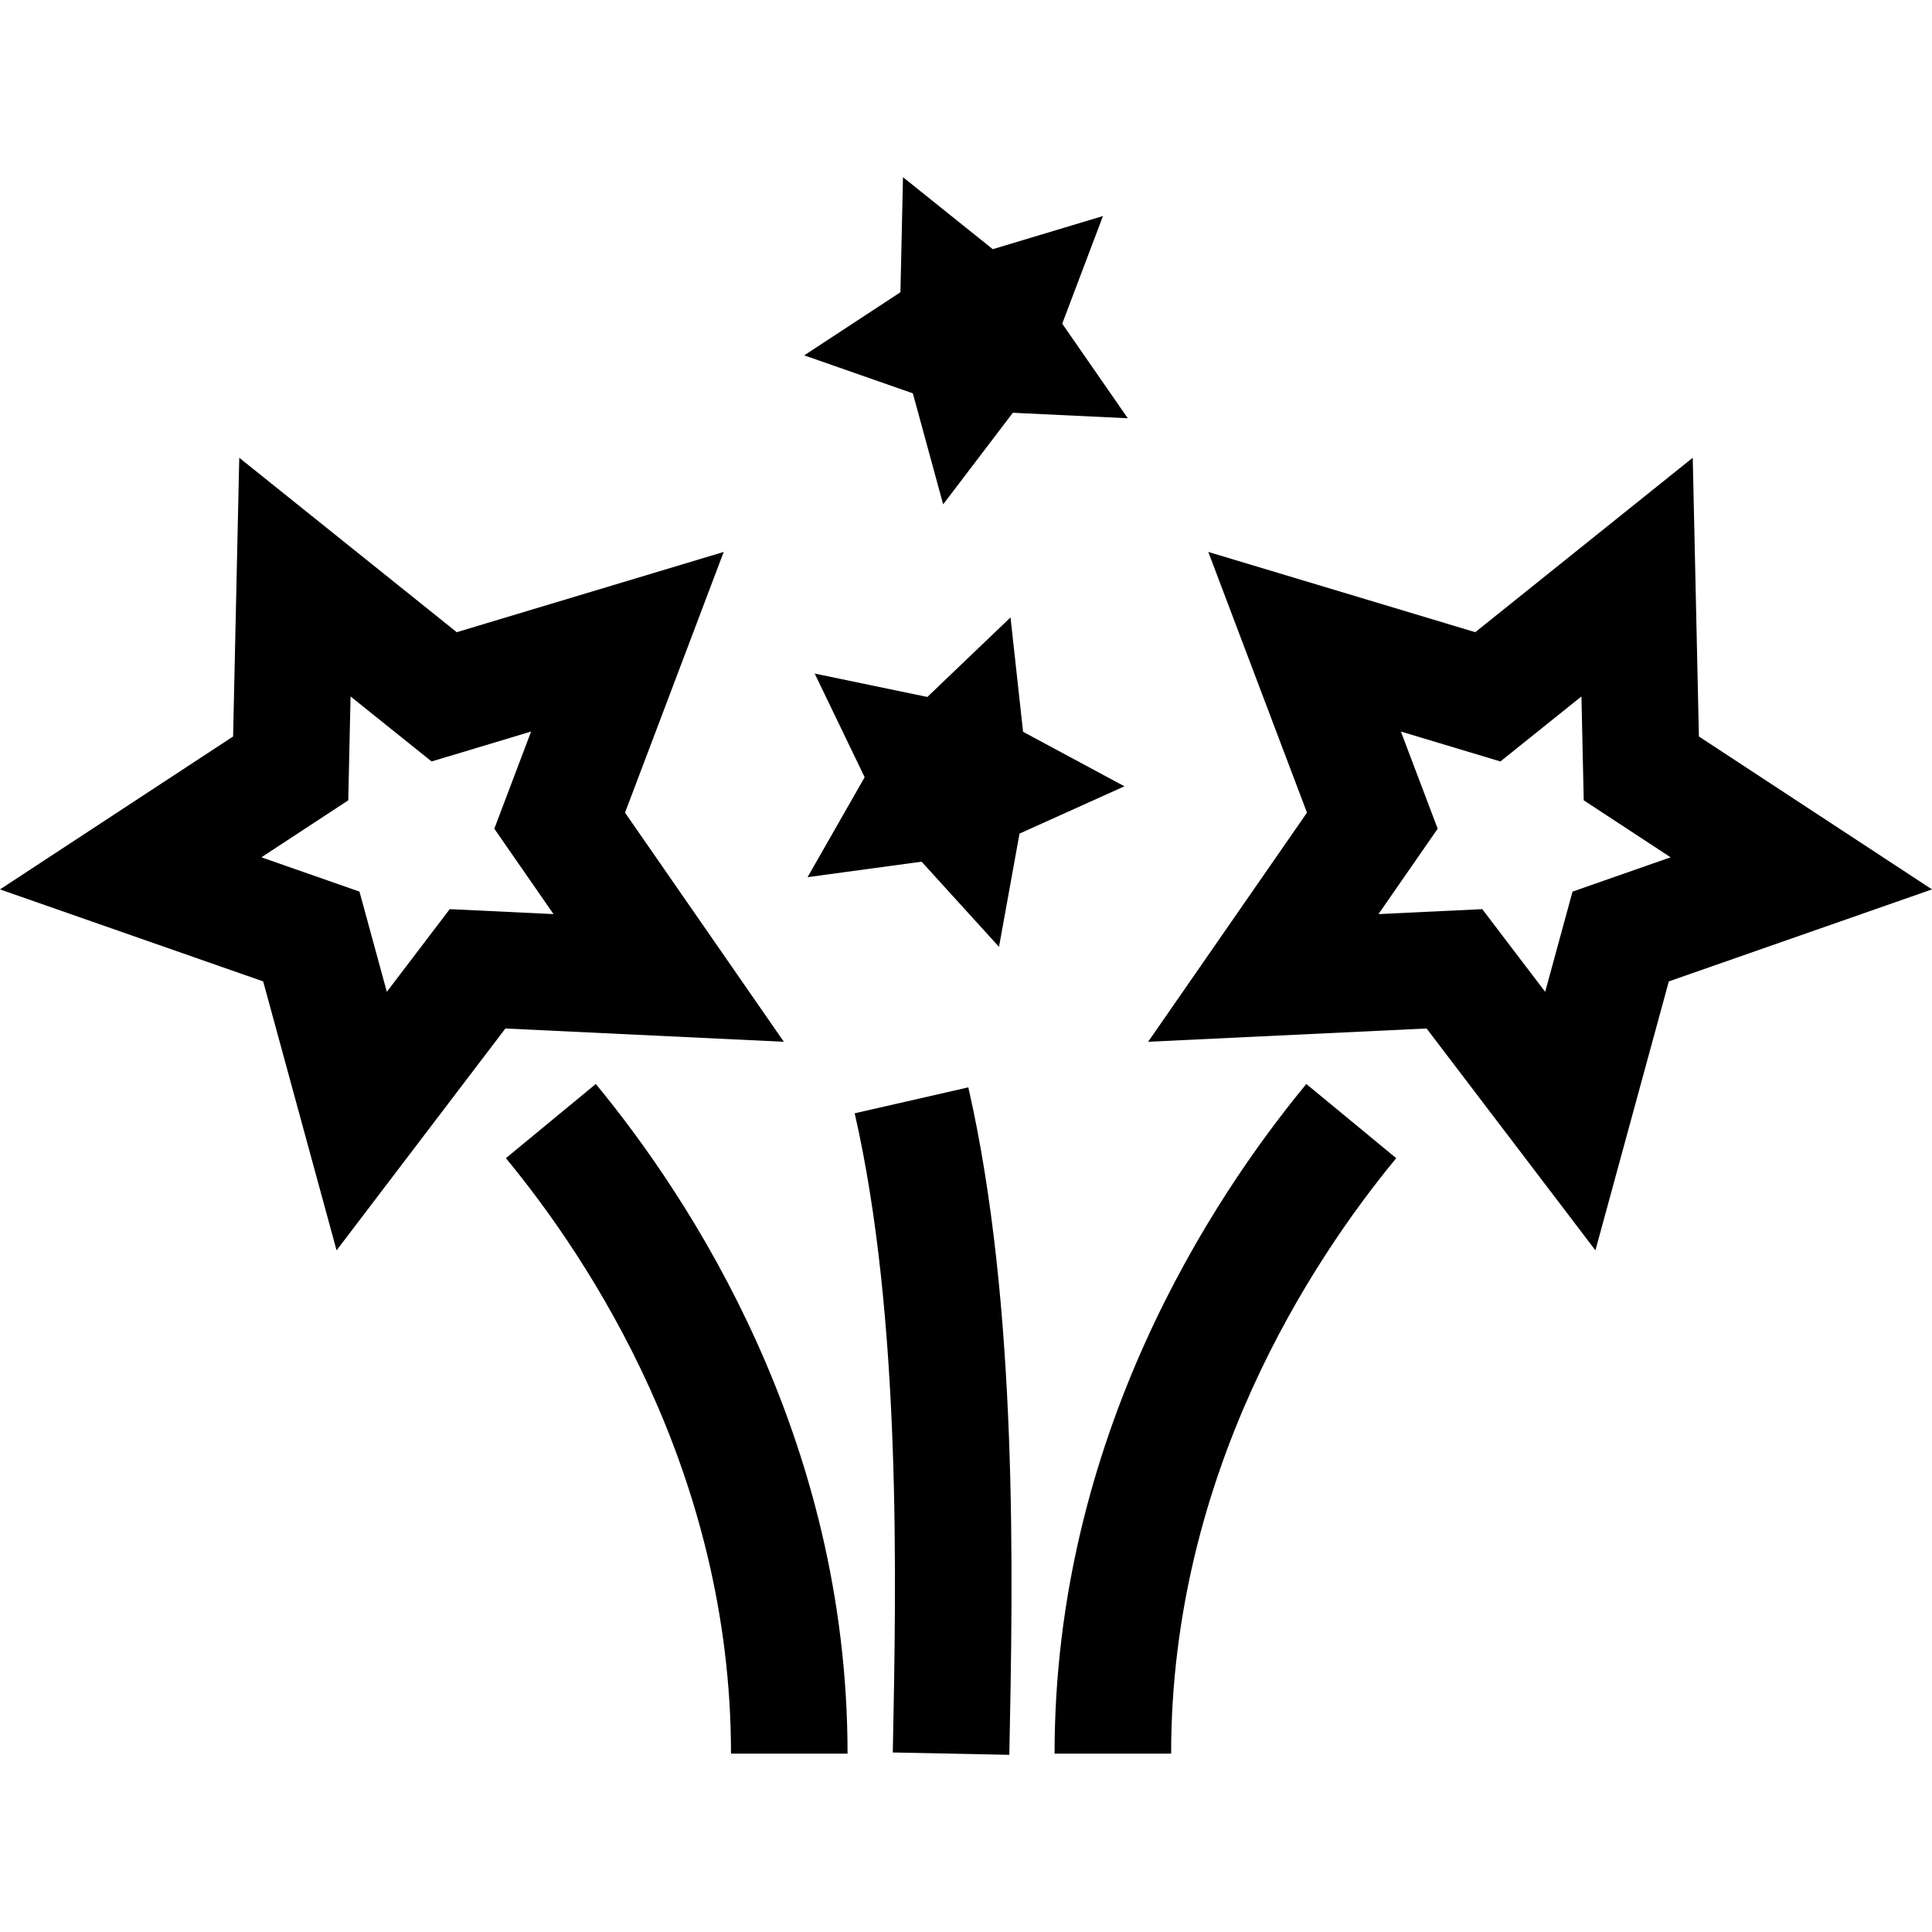 <?xml version="1.0" encoding="iso-8859-1"?>
<!-- Uploaded to: SVG Repo, www.svgrepo.com, Generator: SVG Repo Mixer Tools -->
<svg fill="#000000" height="800px" width="800px" version="1.1" id="Layer_1" xmlns="http://www.w3.org/2000/svg" xmlns:xlink="http://www.w3.org/1999/xlink" 
	 viewBox="0 0 511.999 511.999" xml:space="preserve">
<g>
	<g>
		<g>
			<path d="M165.637,215.363l26.154-69.095l-70.752,21.269l-57.633-46.225l-1.634,73.862L0,235.7l69.742,24.381l19.455,71.272
				l44.737-58.794l73.795,3.522L165.637,215.363z M119.185,240.931l-16.672,21.91l-7.25-26.561l-25.991-9.085l23.021-15.103
				l0.609-27.526l21.477,17.227l26.367-7.927L131,219.617l15.687,22.628L119.185,240.931z"/>
			<path d="M450.228,195.175l-1.635-73.862l-57.633,46.225l-70.752-21.269l26.153,69.095l-42.092,60.716l73.795-3.522l44.737,58.794
				l19.455-71.271l69.742-24.381L450.228,195.175z M416.737,236.282l-7.25,26.561l-16.672-21.91l-27.502,1.312l15.686-22.628
				l-9.746-25.75l26.366,7.927l21.477-17.227l0.609,27.526l23.022,15.104L416.737,236.282z"/>
			<polygon points="271.125,193.934 267.796,163.619 245.759,184.702 215.899,178.5 229.139,205.973 214.015,232.456 
				244.234,228.353 264.747,250.922 270.183,220.912 297.987,208.377 			"/>
			<polygon points="249.945,133.658 268.412,109.388 298.876,110.841 281.5,85.778 292.296,57.255 263.089,66.035 239.299,46.954 
				238.624,77.444 213.125,94.173 241.914,104.238 			"/>
			<path d="M134.069,306.927c22.278,26.997,59.652,83.396,59.652,157.808h30.888c0-84.067-41.8-147.273-66.716-177.466
				L134.069,306.927z"/>
			<path d="M279.472,464.734h30.888c0-74.41,37.373-130.811,59.652-157.808l-23.824-19.659
				C321.271,317.46,279.472,380.666,279.472,464.734z"/>
			<path d="M226.503,295.034c12.414,54.384,11.02,123.592,10.097,169.39l30.882,0.622c0.953-47.307,2.393-118.799-10.865-176.884
				L226.503,295.034z"/>
		</g>
	</g>
</g>
</svg>